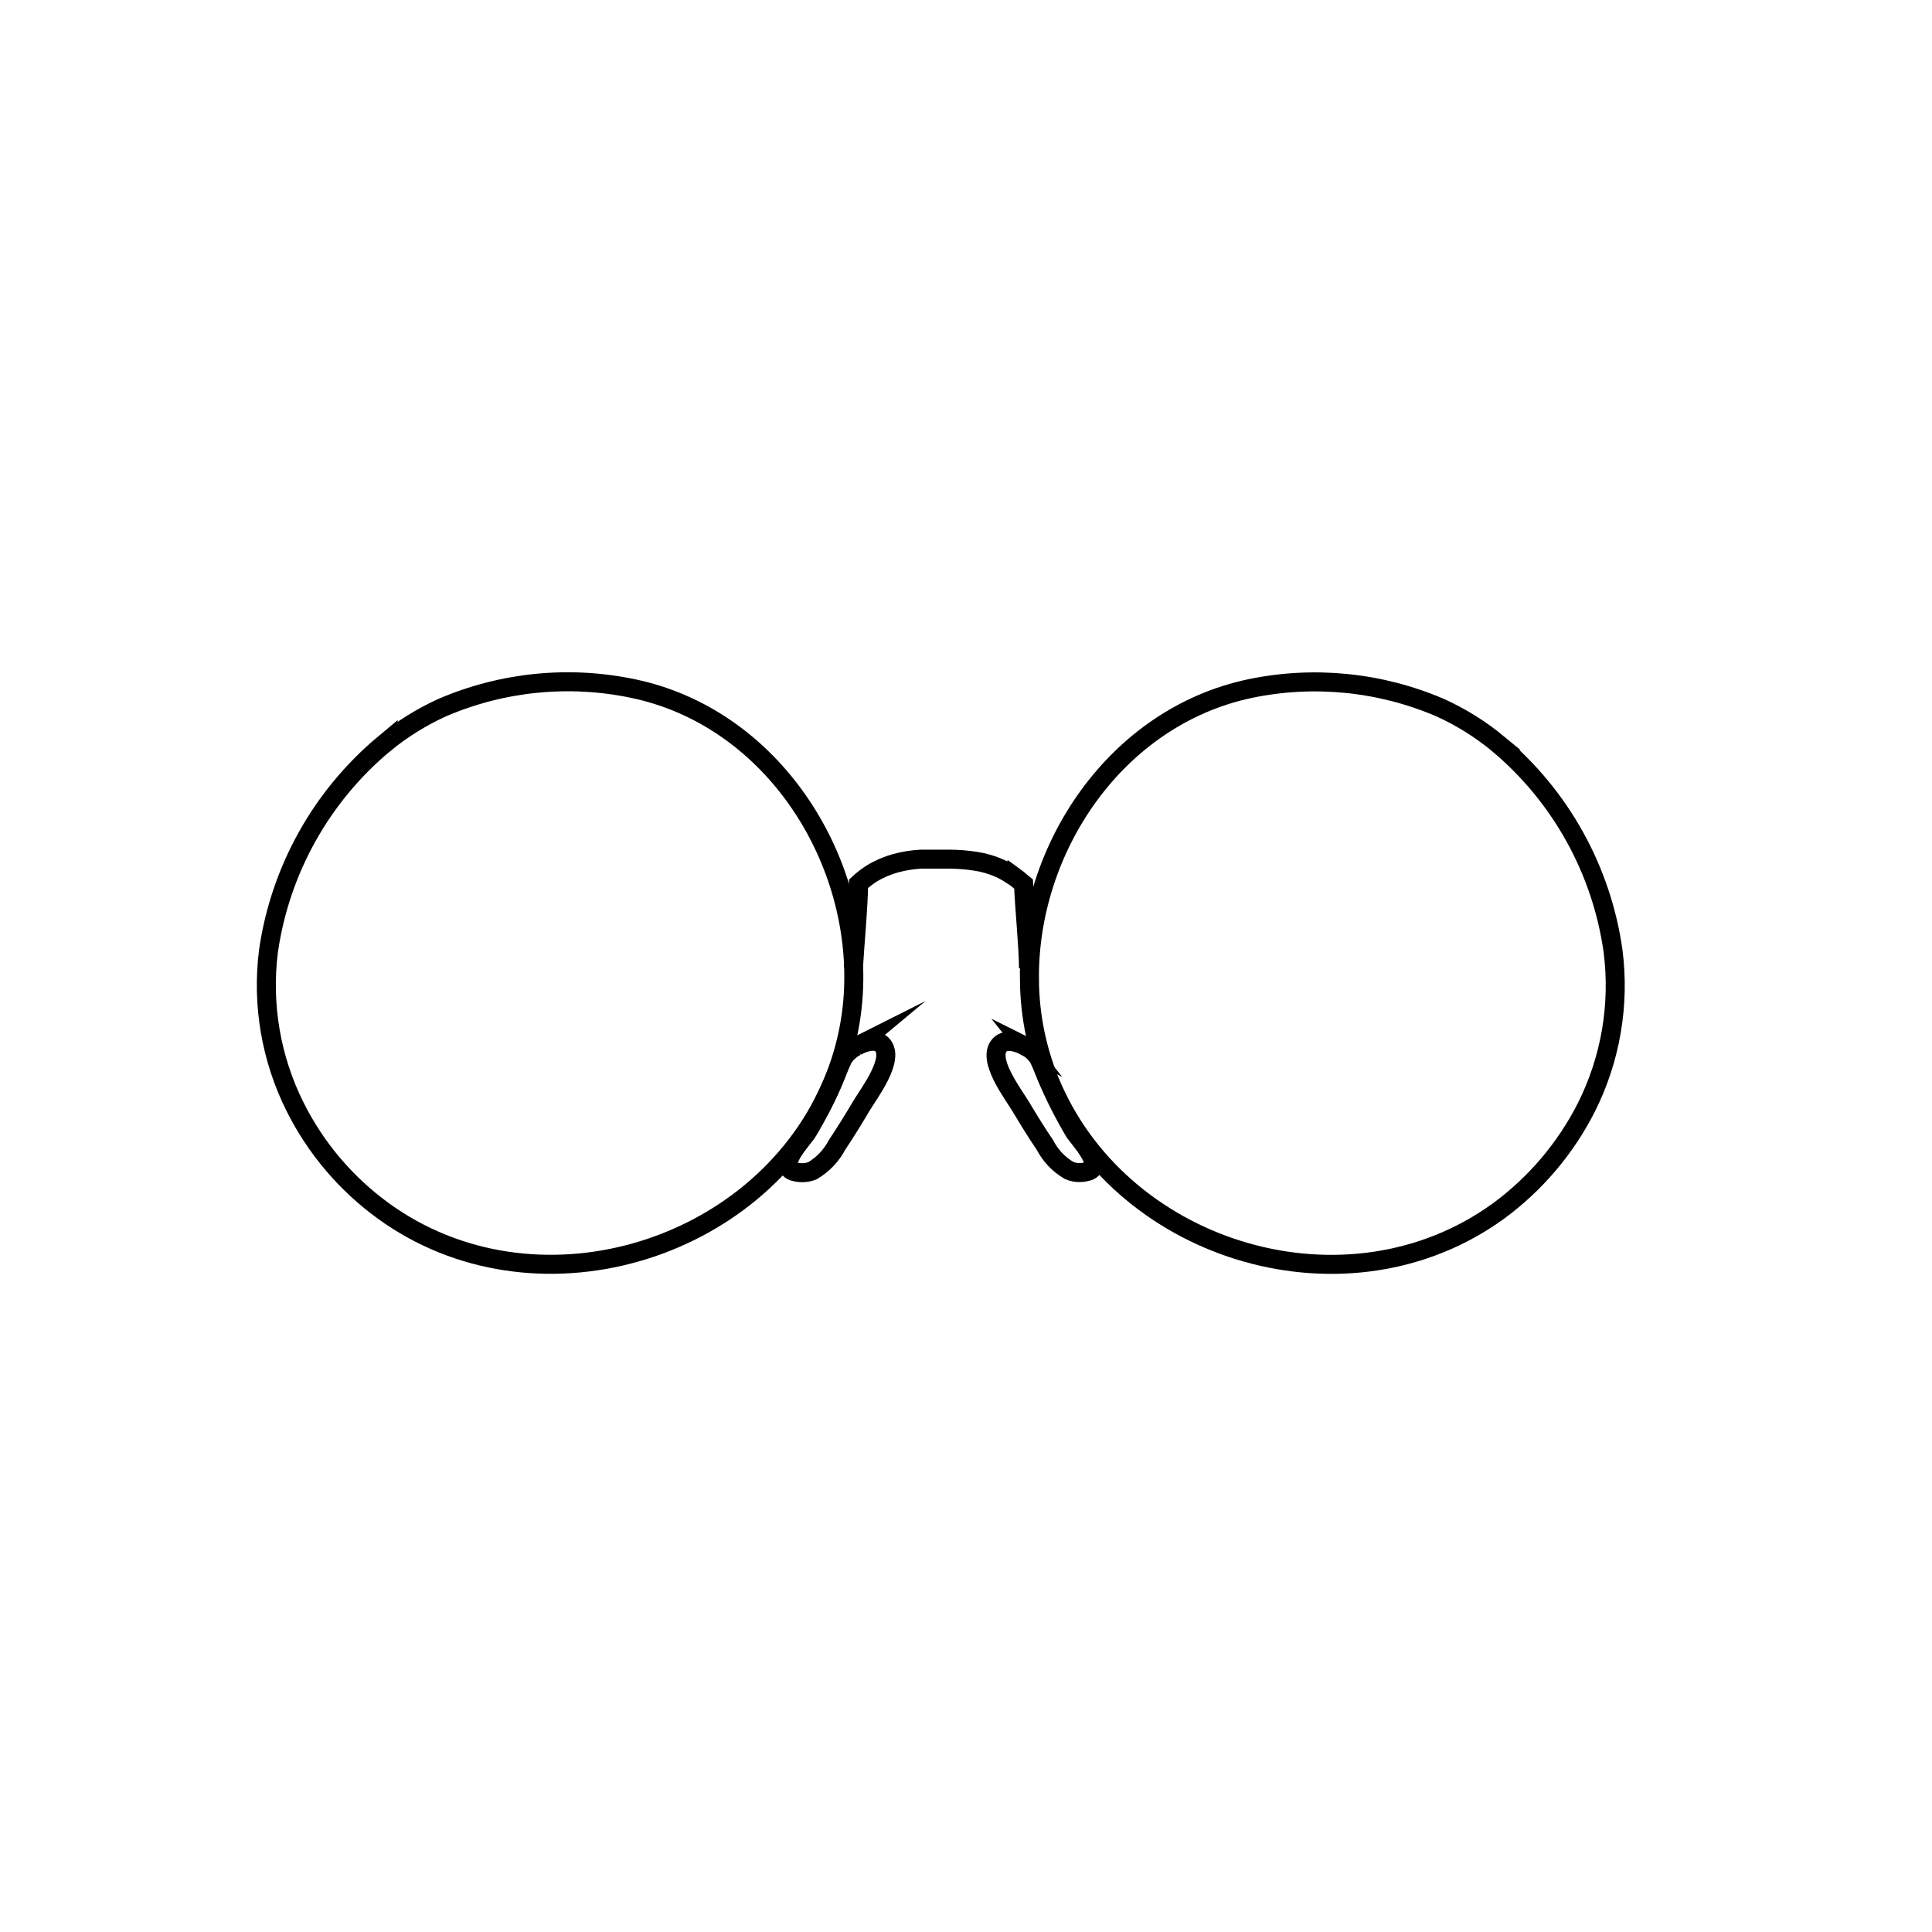 <?xml version="1.0" encoding="UTF-8"?>
<!-- Uploaded to: ICON Repo, www.iconrepo.com, Generator: ICON Repo Mixer Tools -->
<svg width="800px" height="800px" version="1.1" viewBox="144 144 512 512" xmlns="http://www.w3.org/2000/svg">
 <defs>
  <clipPath id="a">
   <path d="m148.09 253h293.91v298h-293.91z"/>
  </clipPath>
 </defs>
 <g clip-path="url(#a)">
  <path transform="matrix(5.038 0 0 5.038 148.09 148.09)" d="m19.4 38.31c0.93-0.763 1.955-1.401 3.05-1.9 3.167-1.361 6.677-1.71 10.05-1 7.06 1.48 11.67 8.42 11.6 15.32-0.016 1.95-0.432 3.877-1.22 5.66-3.881 8.76-15.63 12.22-23.52 6.5-1.962-1.422-3.554-3.294-4.64-5.461-1.274-2.535-1.765-5.394-1.41-8.209 0.613-4.264 2.782-8.15 6.09-10.911z" fill="none" stroke="#000000" stroke-miterlimit="10"/>
 </g>
 <path transform="matrix(5.038 0 0 5.038 148.09 148.09)" d="m44.23 54.23c0.47-0.26 1.05-0.4 1.35-0.1 0.73 0.75-0.71 2.6-1.11 3.28-0.4 0.68-0.81 1.34-1.25 2-0.296 0.564-0.743 1.034-1.29 1.36-0.289 0.115-0.608 0.136-0.909 0.06-1.08-0.23 0.45-1.77 0.65-2.12v-7.75e-4c0.56-0.937 1.051-1.912 1.47-2.92 0.12-0.29 0.26-0.67 0.4-0.94 0.17-0.265 0.409-0.479 0.69-0.62z" fill="none" stroke="#000000" stroke-miterlimit="10"/>
 <path transform="matrix(5.038 0 0 5.038 148.09 148.09)" d="m78 38.32c-0.931-0.769-1.96-1.412-3.06-1.91-3.152-1.351-6.643-1.701-10-1-7.06 1.49-11.68 8.42-11.6 15.32h-7.75e-4c0.014 1.952 0.426 3.882 1.21 5.67 3.85 8.75 15.56 12.21 23.45 6.5 1.955-1.433 3.545-3.307 4.64-5.47 1.272-2.537 1.759-5.395 1.4-8.209-0.597-4.255-2.749-8.139-6.04-10.901z" fill="none" stroke="#000000" stroke-miterlimit="10"/>
 <path transform="matrix(5.038 0 0 5.038 148.09 148.09)" d="m53.29 50.13c0-1.1-0.23-3.34-0.26-4.44 0 0-0.13-0.11-0.15-0.12l-0.15-0.13-0.3-0.22-7.76e-4 0.002c-0.202-0.13-0.413-0.247-0.63-0.35-0.41-0.185-0.844-0.313-1.29-0.38-0.463-0.072-0.931-0.109-1.399-0.11h-1.49c-0.443 0.026-0.882 0.095-1.31 0.21-0.443 0.122-0.867 0.303-1.26 0.54-0.248 0.16-0.482 0.34-0.699 0.54 0 1.1-0.21 3.33-0.27 4.43" fill="none" stroke="#000000" stroke-miterlimit="10"/>
 <path transform="matrix(5.038 0 0 5.038 148.09 148.09)" d="m53.14 54.23c-0.48-0.26-1.06-0.39-1.35-0.09-0.74 0.74 0.7 2.6 1.1 3.27 0.4 0.67 0.81 1.34 1.26 2 0.29 0.563 0.733 1.031 1.28 1.35 0.288 0.119 0.609 0.141 0.91 0.06 1.08-0.22-0.45-1.77-0.65-2.12l-7.75e-4 -7.75e-4c-0.555-0.938-1.047-1.914-1.47-2.92-0.11-0.29-0.26-0.66-0.4-0.94-0.167-0.261-0.402-0.472-0.68-0.61z" fill="none" stroke="#000000" stroke-miterlimit="10"/>
</svg>